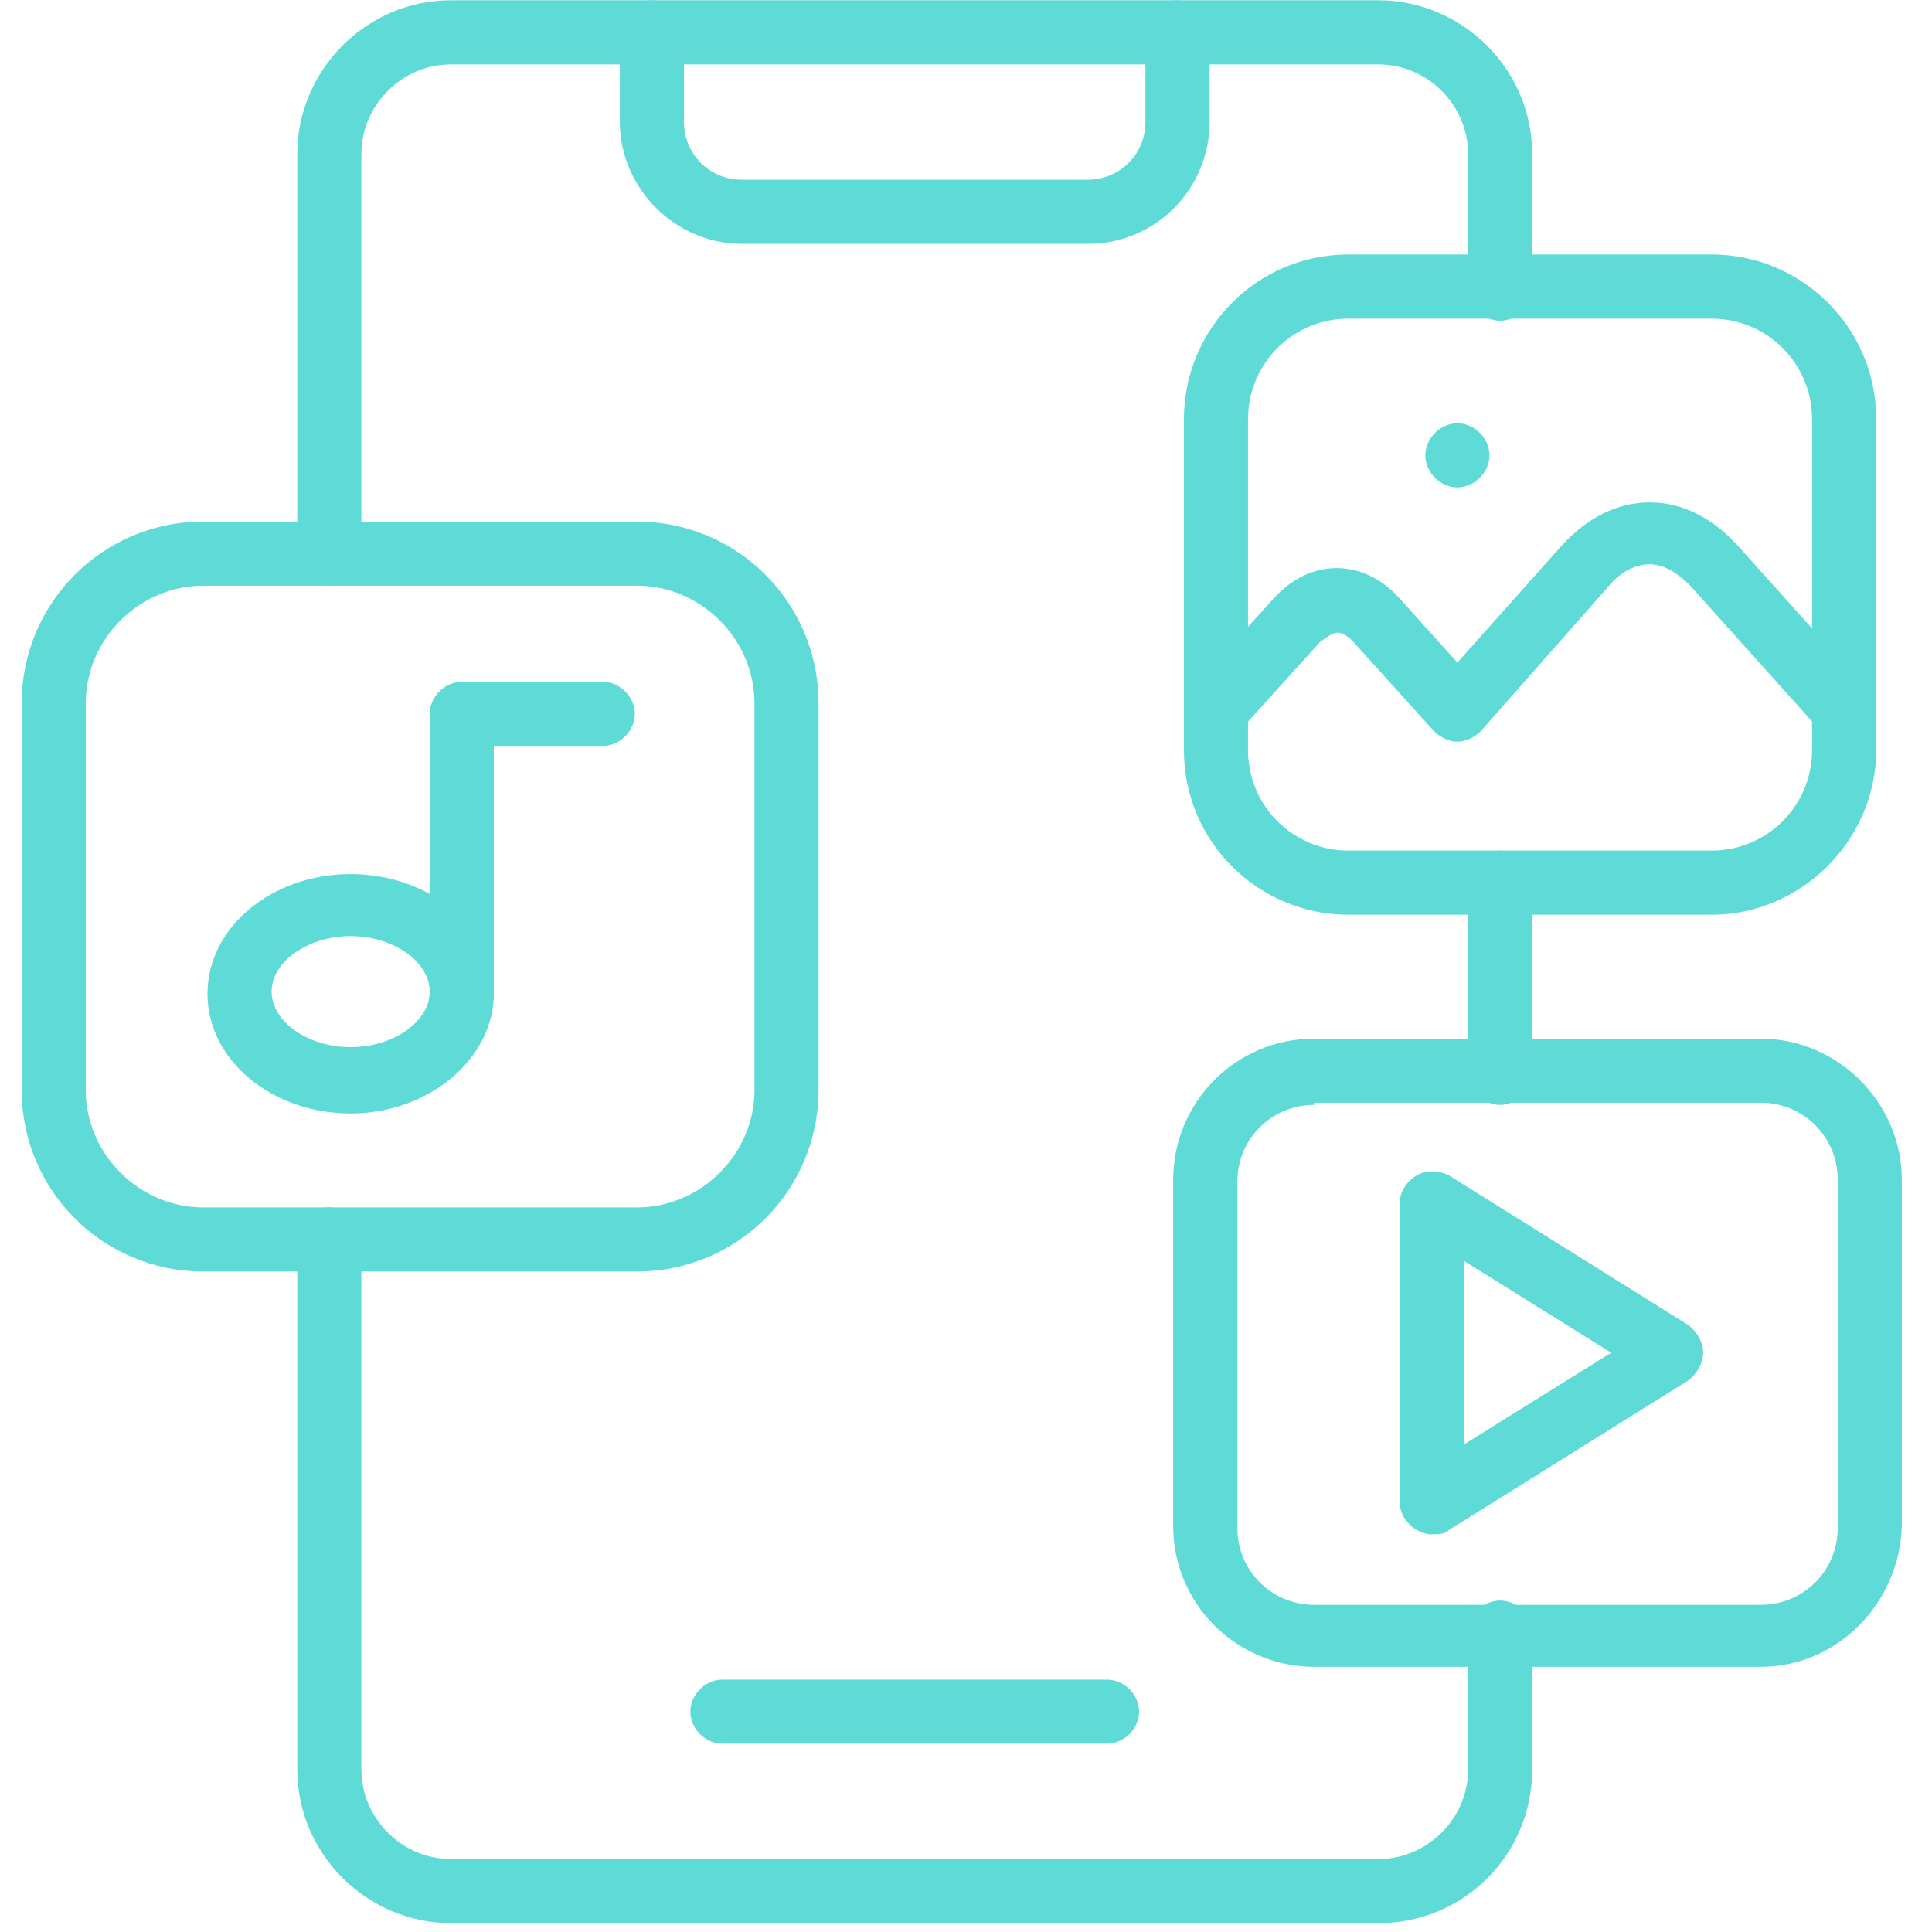 <svg xmlns="http://www.w3.org/2000/svg" xmlns:xlink="http://www.w3.org/1999/xlink" width="150" zoomAndPan="magnify" viewBox="0 0 112.5 112.5" height="150" preserveAspectRatio="xMidYMid meet" version="1.2"><defs><clipPath id="9fa68cea23"><path d="M 1.262 30 L 48 30 L 48 75 L 1.262 75 Z M 1.262 30 "/></clipPath></defs><g id="68fd8ee5e1"><path style=" stroke:none;fill-rule:nonzero;fill:#5edad7;fill-opacity:1;" d="M 64.461 101.535 L 42.066 101.535 C 41.07 101.535 40.199 100.664 40.199 99.668 C 40.199 98.676 41.07 97.805 42.066 97.805 L 64.461 97.805 C 65.457 97.805 66.328 98.676 66.328 99.668 C 66.328 100.664 65.457 101.535 64.461 101.535 Z M 64.461 101.535 "/><path style=" stroke:none;fill-rule:nonzero;fill:#5edad7;fill-opacity:1;" d="M 63.34 14.199 L 43.188 14.199 C 39.328 14.199 36.094 10.965 36.094 7.105 L 36.094 1.883 C 36.094 0.887 36.965 0.016 37.961 0.016 C 38.957 0.016 39.828 0.887 39.828 1.883 L 39.828 7.105 C 39.828 8.973 41.32 10.465 43.188 10.465 L 63.34 10.465 C 65.207 10.465 66.699 8.973 66.699 7.105 L 66.699 1.883 C 66.699 0.887 67.57 0.016 68.566 0.016 C 69.562 0.016 70.434 0.887 70.434 1.883 L 70.434 7.105 C 70.434 10.965 67.324 14.199 63.34 14.199 Z M 63.34 14.199 "/><path style=" stroke:none;fill-rule:nonzero;fill:#5edad7;fill-opacity:1;" d="M 83.371 89.344 C 83 89.344 82.75 89.219 82.5 89.094 C 81.879 88.723 81.504 88.098 81.504 87.477 L 81.504 70.059 C 81.504 69.438 81.879 68.816 82.5 68.441 C 83.121 68.07 83.871 68.195 84.367 68.441 L 98.301 77.152 C 98.797 77.523 99.172 78.145 99.172 78.77 C 99.172 79.391 98.797 80.012 98.301 80.387 L 84.367 89.094 C 84.117 89.344 83.746 89.344 83.371 89.344 Z M 85.238 73.418 L 85.238 84.117 L 93.82 78.77 Z M 85.238 73.418 "/><path style=" stroke:none;fill-rule:nonzero;fill:#5edad7;fill-opacity:1;" d="M 99.668 53.266 L 78.52 53.266 C 73.293 53.266 68.941 49.035 68.941 43.684 L 68.941 24.402 C 68.941 19.176 73.168 14.82 78.52 14.82 L 99.668 14.82 C 104.895 14.82 109.25 19.051 109.25 24.402 L 109.25 43.684 C 109.25 48.91 104.895 53.266 99.668 53.266 Z M 78.52 18.555 C 75.285 18.555 72.672 21.164 72.672 24.402 L 72.672 43.684 C 72.672 46.918 75.285 49.531 78.52 49.531 L 99.668 49.531 C 102.902 49.531 105.516 46.918 105.516 43.684 L 105.516 24.402 C 105.516 21.164 102.902 18.555 99.668 18.555 Z M 78.52 18.555 "/><path style=" stroke:none;fill-rule:nonzero;fill:#5edad7;fill-opacity:1;" d="M 107.383 43.188 C 106.887 43.188 106.387 42.938 106.016 42.566 L 98.426 34.105 C 97.93 33.605 97.059 32.859 96.062 32.859 C 95.066 32.859 94.195 33.484 93.699 34.105 L 86.234 42.566 C 85.859 42.938 85.363 43.188 84.863 43.188 C 84.367 43.188 83.871 42.938 83.496 42.566 L 78.77 37.34 C 78.645 37.215 78.27 36.84 77.898 36.84 C 77.523 36.84 77.152 37.215 76.902 37.34 L 72.176 42.566 C 71.43 43.312 70.309 43.434 69.562 42.688 C 68.816 41.941 68.691 40.824 69.438 40.078 L 74.164 34.852 C 76.281 32.488 79.391 32.488 81.504 34.852 L 84.863 38.582 L 90.961 31.742 C 92.453 30.125 94.195 29.254 96.062 29.254 C 97.93 29.254 99.668 30.125 101.164 31.742 L 108.75 40.199 C 109.5 40.949 109.375 42.191 108.629 42.812 C 108.254 42.938 107.758 43.188 107.383 43.188 Z M 107.383 43.188 "/><path style=" stroke:none;fill-rule:nonzero;fill:#5edad7;fill-opacity:1;" d="M 84.863 28.383 C 83.871 28.383 83 27.512 83 26.516 C 83 25.52 83.871 24.648 84.863 24.648 C 85.859 24.648 86.73 25.52 86.73 26.516 C 86.73 27.512 85.859 28.383 84.863 28.383 Z M 84.863 28.383 "/><path style=" stroke:none;fill-rule:nonzero;fill:#5edad7;fill-opacity:1;" d="M 20.418 64.836 C 15.816 64.836 12.082 61.723 12.082 57.867 C 12.082 54.012 15.816 50.898 20.418 50.898 C 25.023 50.898 28.754 54.012 28.754 57.867 C 28.754 61.602 25.023 64.836 20.418 64.836 Z M 20.418 54.508 C 17.93 54.508 15.816 56 15.816 57.742 C 15.816 59.484 17.93 60.977 20.418 60.977 C 22.906 60.977 25.023 59.484 25.023 57.742 C 25.023 56 22.906 54.508 20.418 54.508 Z M 20.418 54.508 "/><path style=" stroke:none;fill-rule:nonzero;fill:#5edad7;fill-opacity:1;" d="M 26.891 59.609 C 25.895 59.609 25.023 58.738 25.023 57.742 L 25.023 41.57 C 25.023 40.574 25.895 39.703 26.891 39.703 L 35.102 39.703 C 36.094 39.703 36.965 40.574 36.965 41.57 C 36.965 42.566 36.094 43.434 35.102 43.434 L 28.754 43.434 L 28.754 57.867 C 28.754 58.863 27.883 59.609 26.891 59.609 Z M 26.891 59.609 "/><g clip-rule="nonzero" clip-path="url(#9fa68cea23)"><path style=" stroke:none;fill-rule:nonzero;fill:#5edad7;fill-opacity:1;" d="M 37.09 74.039 L 11.836 74.039 C 5.988 74.039 1.262 69.312 1.262 63.465 L 1.262 40.949 C 1.262 35.102 5.988 30.371 11.836 30.371 L 37.09 30.371 C 42.938 30.371 47.664 35.102 47.664 40.949 L 47.664 63.465 C 47.664 69.312 42.938 74.039 37.09 74.039 Z M 11.836 34.105 C 8.102 34.105 4.992 37.215 4.992 40.949 L 4.992 63.465 C 4.992 67.199 8.102 70.309 11.836 70.309 L 37.09 70.309 C 40.824 70.309 43.934 67.199 43.934 63.465 L 43.934 40.949 C 43.934 37.215 40.824 34.105 37.09 34.105 Z M 11.836 34.105 "/></g><path style=" stroke:none;fill-rule:nonzero;fill:#5edad7;fill-opacity:1;" d="M 102.531 97.059 L 76.527 97.059 C 72.051 97.059 68.316 93.449 68.316 88.848 L 68.316 68.691 C 68.316 64.211 71.926 60.48 76.527 60.48 L 102.531 60.48 C 107.012 60.48 110.742 64.211 110.742 68.691 L 110.742 88.848 C 110.617 93.324 107.012 97.059 102.531 97.059 Z M 76.527 64.336 C 74.039 64.336 72.051 66.328 72.051 68.816 L 72.051 88.969 C 72.051 91.457 74.039 93.449 76.527 93.449 L 102.531 93.449 C 105.02 93.449 107.012 91.457 107.012 88.969 L 107.012 68.691 C 107.012 66.203 105.02 64.211 102.531 64.211 L 76.527 64.211 Z M 76.527 64.336 "/><path style=" stroke:none;fill-rule:nonzero;fill:#5edad7;fill-opacity:1;" d="M 80.262 111.984 L 26.266 111.984 C 21.414 111.984 17.309 108.004 17.309 103.027 L 17.309 72.176 C 17.309 71.18 18.18 70.309 19.176 70.309 C 20.172 70.309 21.043 71.18 21.043 72.176 L 21.043 103.027 C 21.043 105.891 23.406 108.254 26.266 108.254 L 80.262 108.254 C 83.121 108.254 85.488 105.891 85.488 103.027 L 85.488 95.066 C 85.488 94.07 86.359 93.199 87.352 93.199 C 88.348 93.199 89.219 94.07 89.219 95.066 L 89.219 103.027 C 89.219 108.004 85.238 111.984 80.262 111.984 Z M 87.352 64.336 C 86.359 64.336 85.488 63.465 85.488 62.469 L 85.488 51.398 C 85.488 50.402 86.359 49.531 87.352 49.531 C 88.348 49.531 89.219 50.402 89.219 51.398 L 89.219 62.469 C 89.219 63.465 88.348 64.336 87.352 64.336 Z M 19.176 34.105 C 18.18 34.105 17.309 33.234 17.309 32.238 L 17.309 8.973 C 17.309 4.121 21.289 0.016 26.266 0.016 L 80.262 0.016 C 85.113 0.016 89.219 3.996 89.219 8.973 L 89.219 16.812 C 89.219 17.809 88.348 18.676 87.352 18.676 C 86.359 18.676 85.488 17.809 85.488 16.812 L 85.488 8.973 C 85.488 6.113 83.121 3.75 80.262 3.75 L 26.266 3.75 C 23.406 3.75 21.043 6.113 21.043 8.973 L 21.043 32.363 C 21.043 33.359 20.297 34.105 19.176 34.105 Z M 19.176 34.105 "/></g></svg>